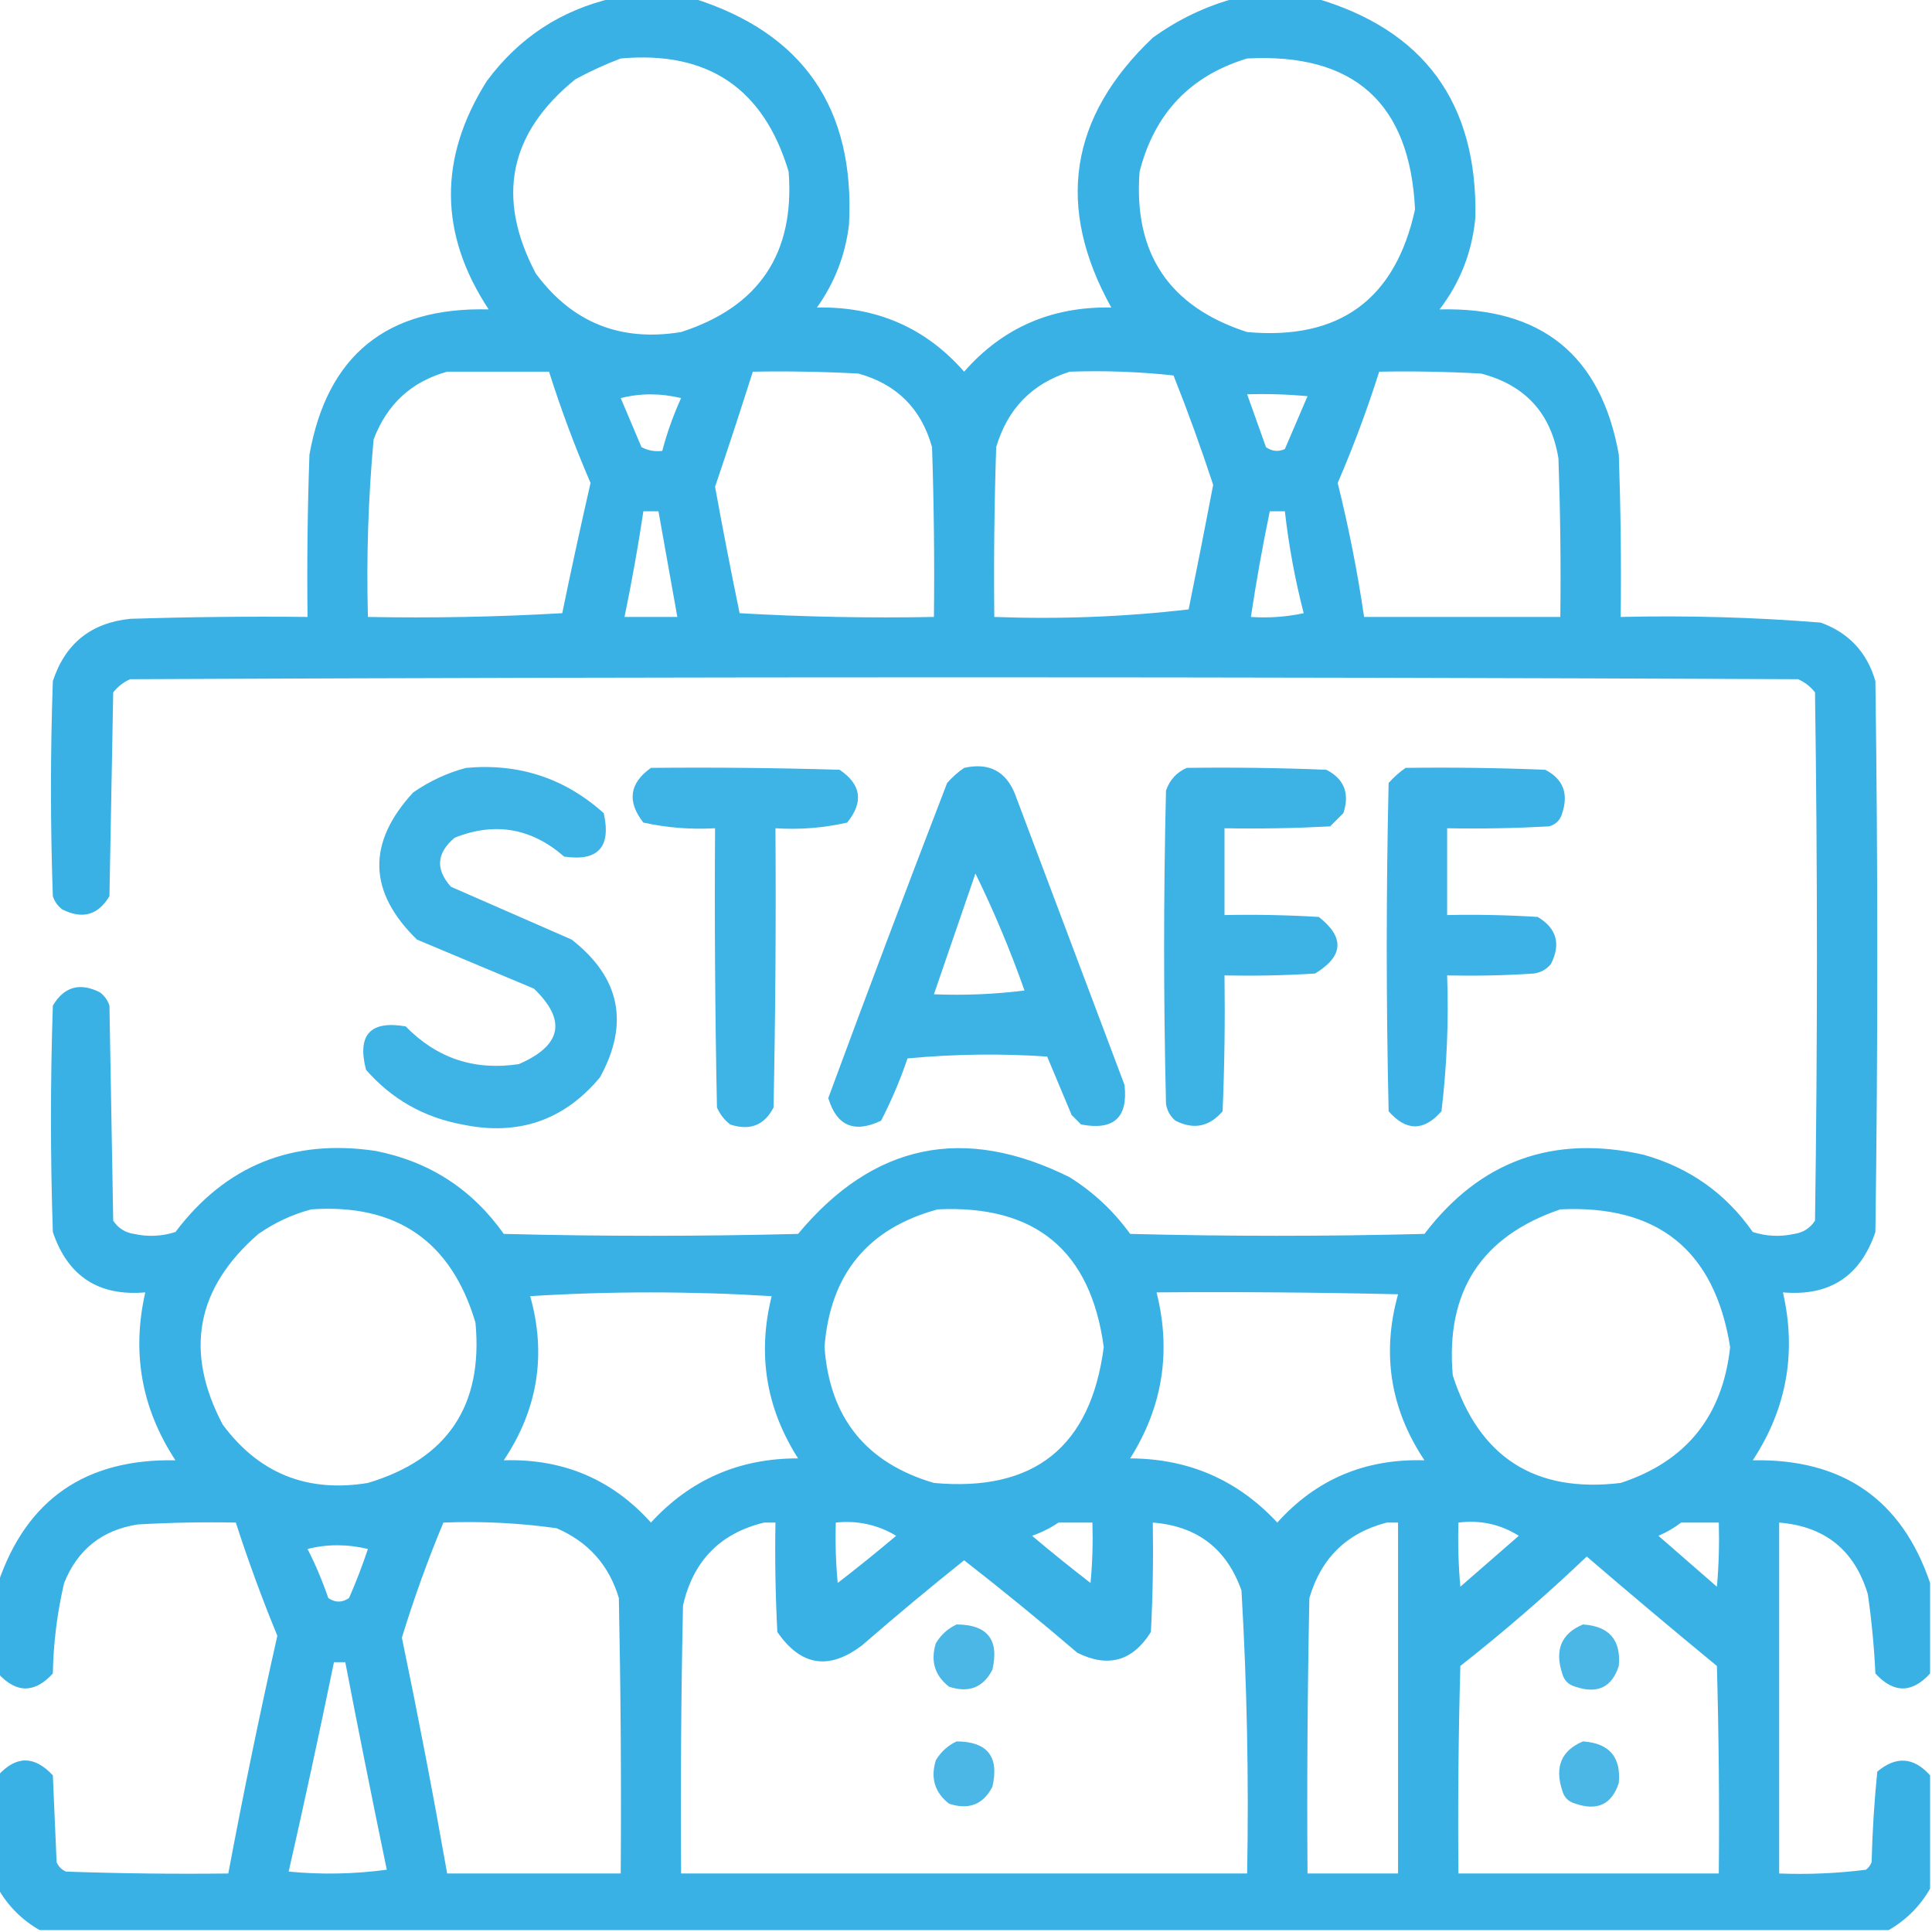 <?xml version="1.0" encoding="UTF-8"?>
<svg xmlns="http://www.w3.org/2000/svg" width="60" height="60" viewBox="0 0 60 60" fill="none">
  <g clip-path="url(#clip0_67_5954)">
    <path opacity="0.946" fill-rule="evenodd" clip-rule="evenodd" d="M19.043 -0.059C19.863 -0.059 20.684 -0.059 21.504 -0.059C24.935 1.012 26.556 3.355 26.367 6.972C26.254 7.918 25.922 8.777 25.371 9.55C27.222 9.514 28.745 10.178 29.942 11.543C31.138 10.178 32.661 9.514 34.512 9.55C32.777 6.426 33.206 3.633 35.801 1.171C36.594 0.599 37.453 0.189 38.379 -0.059C39.199 -0.059 40.02 -0.059 40.84 -0.059C44.221 0.923 45.881 3.188 45.82 6.738C45.724 7.809 45.353 8.766 44.707 9.609C47.868 9.529 49.723 11.033 50.274 14.121C50.332 15.8 50.352 17.48 50.332 19.16C52.407 19.111 54.478 19.17 56.543 19.335C57.414 19.65 57.981 20.255 58.242 21.152C58.321 26.855 58.321 32.558 58.242 38.261C57.778 39.636 56.821 40.261 55.371 40.136C55.799 42.011 55.486 43.749 54.434 45.351C57.223 45.297 59.059 46.566 59.941 49.16C59.941 50.097 59.941 51.035 59.941 51.972C59.375 52.59 58.808 52.59 58.242 51.972C58.203 51.148 58.125 50.328 58.008 49.511C57.596 48.143 56.678 47.401 55.254 47.285C55.254 50.917 55.254 54.55 55.254 58.183C56.159 58.218 57.057 58.179 57.949 58.066C58.03 58.004 58.089 57.926 58.125 57.831C58.148 56.888 58.207 55.951 58.301 55.019C58.886 54.528 59.433 54.567 59.941 55.136C59.941 56.308 59.941 57.48 59.941 58.652C59.629 59.199 59.199 59.628 58.653 59.941C39.512 59.941 20.371 59.941 1.231 59.941C0.684 59.628 0.254 59.199 -0.058 58.652C-0.058 57.48 -0.058 56.308 -0.058 55.136C0.503 54.518 1.069 54.518 1.641 55.136C1.68 56.035 1.719 56.933 1.758 57.831C1.817 57.968 1.914 58.066 2.051 58.124C3.73 58.183 5.41 58.203 7.09 58.183C7.553 55.713 8.061 53.252 8.613 50.8C8.136 49.642 7.707 48.47 7.324 47.285C6.308 47.265 5.292 47.285 4.277 47.343C3.171 47.516 2.41 48.121 1.992 49.16C1.776 50.083 1.658 51.02 1.641 51.972C1.075 52.59 0.508 52.59 -0.058 51.972C-0.058 51.035 -0.058 50.097 -0.058 49.16C0.824 46.566 2.66 45.297 5.449 45.351C4.397 43.749 4.084 42.011 4.512 40.136C3.062 40.261 2.105 39.636 1.641 38.261C1.563 35.917 1.563 33.574 1.641 31.23C1.994 30.64 2.482 30.503 3.106 30.82C3.246 30.926 3.344 31.062 3.399 31.23C3.438 33.456 3.477 35.683 3.516 37.91C3.67 38.142 3.885 38.279 4.16 38.32C4.595 38.416 5.025 38.397 5.449 38.261C7.005 36.199 9.075 35.359 11.66 35.742C13.334 36.071 14.662 36.93 15.645 38.32C18.692 38.398 21.738 38.398 24.785 38.32C27.123 35.509 29.936 34.923 33.223 36.562C33.96 37.026 34.585 37.611 35.098 38.32C38.145 38.398 41.191 38.398 44.238 38.32C45.965 36.052 48.23 35.232 51.035 35.859C52.461 36.258 53.594 37.059 54.434 38.261C54.858 38.397 55.288 38.416 55.723 38.32C55.998 38.279 56.213 38.142 56.367 37.91C56.446 32.441 56.446 26.972 56.367 21.503C56.225 21.322 56.049 21.185 55.84 21.093C38.574 21.015 21.309 21.015 4.043 21.093C3.834 21.185 3.658 21.322 3.516 21.503C3.477 23.613 3.438 25.722 3.399 27.831C3.045 28.422 2.557 28.558 1.934 28.242C1.793 28.136 1.695 27.999 1.641 27.831C1.563 25.605 1.563 23.378 1.641 21.152C2.023 19.988 2.824 19.344 4.043 19.218C5.879 19.16 7.715 19.14 9.551 19.16C9.531 17.48 9.551 15.8 9.61 14.121C10.16 11.033 12.015 9.529 15.176 9.609C13.634 7.268 13.614 4.905 15.117 2.519C16.113 1.173 17.421 0.313 19.043 -0.059ZM19.277 1.816C21.981 1.572 23.719 2.744 24.492 5.332C24.686 7.871 23.573 9.531 21.152 10.312C19.267 10.622 17.764 10.016 16.641 8.496C15.396 6.142 15.806 4.13 17.871 2.46C18.337 2.209 18.806 1.994 19.277 1.816ZM38.731 1.816C42.05 1.64 43.788 3.202 43.945 6.503C43.334 9.301 41.596 10.571 38.731 10.312C36.31 9.531 35.197 7.871 35.391 5.332C35.853 3.522 36.966 2.35 38.731 1.816ZM13.887 11.543C14.941 11.543 15.996 11.543 17.051 11.543C17.422 12.715 17.852 13.868 18.34 14.999C18.033 16.34 17.74 17.687 17.461 19.043C15.458 19.159 13.447 19.198 11.426 19.16C11.377 17.318 11.435 15.482 11.602 13.652C12.014 12.555 12.776 11.852 13.887 11.543ZM23.379 11.543C24.473 11.523 25.567 11.543 26.66 11.601C27.852 11.933 28.613 12.695 28.945 13.886C29.004 15.644 29.024 17.401 29.004 19.16C26.983 19.198 24.972 19.159 22.969 19.043C22.7 17.737 22.446 16.428 22.207 15.117C22.61 13.929 23 12.738 23.379 11.543ZM33.223 11.543C34.307 11.505 35.381 11.544 36.445 11.66C36.891 12.782 37.301 13.915 37.676 15.058C37.43 16.349 37.176 17.638 36.914 18.925C34.93 19.157 32.919 19.235 30.879 19.16C30.86 17.401 30.879 15.644 30.938 13.886C31.291 12.693 32.053 11.912 33.223 11.543ZM42.832 11.543C43.888 11.523 44.942 11.543 45.996 11.601C47.37 11.959 48.171 12.838 48.399 14.238C48.457 15.878 48.477 17.519 48.457 19.16C46.426 19.16 44.395 19.16 42.363 19.16C42.157 17.757 41.884 16.37 41.543 14.999C42.031 13.869 42.46 12.717 42.832 11.543ZM19.277 12.363C19.884 12.209 20.51 12.209 21.152 12.363C20.91 12.896 20.714 13.443 20.567 14.003C20.336 14.031 20.121 13.992 19.922 13.886C19.701 13.368 19.486 12.86 19.277 12.363ZM38.731 12.246C39.357 12.226 39.982 12.246 40.606 12.304C40.371 12.851 40.137 13.398 39.903 13.945C39.696 14.038 39.501 14.019 39.316 13.886C39.12 13.337 38.924 12.79 38.731 12.246ZM19.981 15.878C20.137 15.878 20.293 15.878 20.449 15.878C20.645 16.972 20.84 18.066 21.035 19.16C20.488 19.16 19.942 19.16 19.395 19.16C19.62 18.071 19.816 16.978 19.981 15.878ZM39.434 15.878C39.59 15.878 39.746 15.878 39.903 15.878C40.023 16.947 40.218 18.002 40.488 19.043C39.947 19.159 39.4 19.198 38.848 19.16C39.013 18.06 39.208 16.967 39.434 15.878ZM9.668 37.558C12.315 37.375 14.014 38.547 14.766 41.074C15.01 43.653 13.897 45.313 11.426 46.054C9.542 46.364 8.038 45.759 6.914 44.238C5.72 41.97 6.091 39.997 8.027 38.32C8.54 37.965 9.087 37.711 9.668 37.558ZM29.121 37.558C32.155 37.413 33.874 38.839 34.278 41.835C33.875 44.933 32.117 46.339 29.004 46.054C26.898 45.436 25.765 44.03 25.606 41.835C25.779 39.573 26.951 38.147 29.121 37.558ZM48.457 37.558C51.494 37.412 53.252 38.838 53.731 41.835C53.498 43.981 52.365 45.387 50.332 46.054C47.674 46.375 45.935 45.262 45.117 42.714C44.889 40.113 46.002 38.395 48.457 37.558ZM16.465 40.253C18.946 40.098 21.446 40.098 23.965 40.253C23.516 42.052 23.79 43.732 24.785 45.292C22.961 45.287 21.438 45.951 20.215 47.285C19.009 45.941 17.485 45.296 15.645 45.351C16.703 43.767 16.976 42.068 16.465 40.253ZM35.918 40.136C38.418 40.117 40.918 40.136 43.418 40.195C42.904 42.04 43.178 43.759 44.238 45.351C42.398 45.296 40.874 45.941 39.668 47.285C38.441 45.964 36.918 45.299 35.098 45.292C36.106 43.693 36.38 41.974 35.918 40.136ZM13.77 47.285C14.949 47.238 16.121 47.297 17.285 47.46C18.268 47.883 18.912 48.605 19.219 49.628C19.277 52.48 19.297 55.331 19.277 58.183C17.481 58.183 15.684 58.183 13.887 58.183C13.456 55.736 12.987 53.295 12.481 50.859C12.853 49.643 13.283 48.452 13.77 47.285ZM23.731 47.285C23.848 47.285 23.965 47.285 24.082 47.285C24.063 48.418 24.082 49.551 24.141 50.683C24.87 51.743 25.749 51.88 26.777 51.093C27.815 50.192 28.87 49.313 29.942 48.456C31.135 49.386 32.307 50.343 33.457 51.328C34.413 51.803 35.175 51.589 35.742 50.683C35.801 49.551 35.82 48.418 35.801 47.285C37.178 47.393 38.096 48.096 38.555 49.394C38.726 52.318 38.785 55.247 38.731 58.183C32.871 58.183 27.012 58.183 21.152 58.183C21.133 55.409 21.152 52.636 21.211 49.863C21.525 48.474 22.365 47.615 23.731 47.285ZM25.957 47.285C26.629 47.214 27.254 47.35 27.832 47.695C27.237 48.197 26.632 48.685 26.016 49.16C25.957 48.536 25.938 47.911 25.957 47.285ZM32.871 47.285C33.223 47.285 33.574 47.285 33.926 47.285C33.945 47.911 33.926 48.536 33.867 49.16C33.251 48.685 32.646 48.197 32.051 47.695C32.352 47.59 32.625 47.453 32.871 47.285ZM43.066 47.285C43.184 47.285 43.301 47.285 43.418 47.285C43.418 50.917 43.418 54.55 43.418 58.183C42.481 58.183 41.543 58.183 40.606 58.183C40.586 55.331 40.606 52.48 40.664 49.628C41.027 48.387 41.828 47.605 43.066 47.285ZM45.293 47.285C45.97 47.2 46.595 47.336 47.168 47.695C46.563 48.222 45.957 48.749 45.352 49.277C45.293 48.614 45.274 47.95 45.293 47.285ZM52.207 47.285C52.598 47.285 52.988 47.285 53.379 47.285C53.398 47.95 53.379 48.614 53.32 49.277C52.715 48.749 52.109 48.222 51.504 47.695C51.765 47.584 51.999 47.448 52.207 47.285ZM9.551 48.105C10.158 47.951 10.783 47.951 11.426 48.105C11.254 48.622 11.058 49.13 10.84 49.628C10.623 49.776 10.408 49.776 10.195 49.628C10.012 49.094 9.797 48.587 9.551 48.105ZM49.278 48.339C50.611 49.485 51.958 50.618 53.32 51.738C53.379 53.886 53.399 56.034 53.379 58.183C50.684 58.183 47.988 58.183 45.293 58.183C45.273 56.034 45.293 53.886 45.352 51.738C46.717 50.665 48.026 49.532 49.278 48.339ZM10.371 51.621C10.488 51.621 10.606 51.621 10.723 51.621C11.137 53.772 11.567 55.921 12.012 58.066C10.998 58.202 9.983 58.222 8.965 58.124C9.456 55.961 9.925 53.793 10.371 51.621Z" fill="#2FADE4"></path>
    <path opacity="0.924" fill-rule="evenodd" clip-rule="evenodd" d="M14.473 23.848C16.111 23.697 17.537 24.166 18.75 25.254C18.985 26.308 18.575 26.757 17.52 26.602C16.5 25.714 15.367 25.519 14.121 26.016C13.557 26.489 13.518 26.997 14.004 27.539C15.254 28.086 16.504 28.633 17.754 29.18C19.26 30.357 19.553 31.783 18.633 33.457C17.518 34.797 16.092 35.285 14.356 34.922C13.159 34.7 12.163 34.134 11.367 33.223C11.087 32.136 11.497 31.687 12.598 31.875C13.565 32.866 14.737 33.257 16.113 33.047C17.448 32.468 17.604 31.686 16.582 30.703C15.371 30.195 14.16 29.688 12.949 29.18C11.43 27.698 11.391 26.174 12.832 24.61C13.345 24.255 13.892 24.001 14.473 23.848Z" fill="#2FADE4"></path>
    <path opacity="0.929" fill-rule="evenodd" clip-rule="evenodd" d="M20.215 23.847C22.168 23.828 24.122 23.847 26.074 23.906C26.749 24.362 26.827 24.909 26.309 25.546C25.58 25.712 24.838 25.771 24.082 25.722C24.102 28.613 24.082 31.504 24.023 34.394C23.738 34.948 23.289 35.123 22.676 34.921C22.494 34.779 22.358 34.603 22.266 34.394C22.207 31.504 22.188 28.613 22.207 25.722C21.454 25.765 20.712 25.707 19.98 25.546C19.468 24.891 19.546 24.325 20.215 23.847Z" fill="#2FADE4"></path>
    <path opacity="0.93" fill-rule="evenodd" clip-rule="evenodd" d="M29.942 23.847C30.712 23.675 31.24 23.949 31.524 24.667C32.656 27.675 33.789 30.683 34.922 33.691C35.039 34.706 34.59 35.116 33.574 34.921C33.477 34.824 33.379 34.726 33.281 34.628C33.027 34.021 32.773 33.415 32.52 32.812C31.073 32.714 29.628 32.734 28.184 32.87C27.958 33.537 27.684 34.181 27.363 34.804C26.529 35.201 25.982 34.966 25.723 34.101C26.93 30.83 28.161 27.568 29.414 24.316C29.578 24.132 29.754 23.975 29.942 23.847ZM30.293 27.128C30.866 28.295 31.373 29.506 31.817 30.761C30.882 30.878 29.945 30.917 29.004 30.878C29.434 29.628 29.863 28.378 30.293 27.128Z" fill="#2FADE4"></path>
    <path opacity="0.926" fill-rule="evenodd" clip-rule="evenodd" d="M36.856 23.847C38.301 23.828 39.747 23.847 41.192 23.906C41.745 24.191 41.921 24.64 41.719 25.253C41.582 25.39 41.446 25.527 41.309 25.664C40.216 25.722 39.122 25.742 38.028 25.722C38.028 26.621 38.028 27.519 38.028 28.418C39.005 28.398 39.981 28.418 40.957 28.476C41.766 29.111 41.727 29.697 40.84 30.234C39.903 30.293 38.966 30.312 38.028 30.293C38.047 31.699 38.028 33.106 37.969 34.511C37.558 34.993 37.069 35.091 36.504 34.804C36.341 34.667 36.243 34.491 36.211 34.277C36.133 31.035 36.133 27.793 36.211 24.55C36.331 24.216 36.545 23.982 36.856 23.847Z" fill="#2FADE4"></path>
    <path opacity="0.935" fill-rule="evenodd" clip-rule="evenodd" d="M43.653 23.847C45.098 23.828 46.544 23.847 47.988 23.906C48.542 24.191 48.718 24.64 48.516 25.253C48.457 25.468 48.32 25.605 48.106 25.664C47.052 25.722 45.997 25.742 44.942 25.722C44.942 26.621 44.942 27.519 44.942 28.418C45.88 28.398 46.817 28.418 47.754 28.476C48.344 28.829 48.481 29.317 48.164 29.941C48.027 30.104 47.851 30.202 47.637 30.234C46.739 30.293 45.841 30.312 44.942 30.293C44.993 31.708 44.934 33.114 44.766 34.511C44.219 35.136 43.672 35.136 43.125 34.511C43.047 31.113 43.047 27.714 43.125 24.316C43.289 24.132 43.465 23.976 43.653 23.847Z" fill="#2FADE4"></path>
    <path opacity="0.869" fill-rule="evenodd" clip-rule="evenodd" d="M29.707 50.449C30.666 50.453 31.037 50.922 30.82 51.855C30.535 52.409 30.086 52.584 29.473 52.382C29.03 52.036 28.893 51.587 29.063 51.035C29.221 50.771 29.436 50.576 29.707 50.449Z" fill="#2FADE4"></path>
    <path opacity="0.869" fill-rule="evenodd" clip-rule="evenodd" d="M49.16 50.449C49.976 50.503 50.347 50.932 50.273 51.738C50.059 52.401 49.61 52.616 48.926 52.382C48.711 52.324 48.574 52.187 48.516 51.972C48.276 51.238 48.491 50.73 49.16 50.449Z" fill="#2FADE4"></path>
    <path opacity="0.869" fill-rule="evenodd" clip-rule="evenodd" d="M29.707 54.081C30.666 54.086 31.037 54.555 30.82 55.488C30.535 56.041 30.086 56.217 29.473 56.015C29.03 55.669 28.893 55.22 29.063 54.667C29.221 54.404 29.436 54.209 29.707 54.081Z" fill="#2FADE4"></path>
    <path opacity="0.869" fill-rule="evenodd" clip-rule="evenodd" d="M49.16 54.081C49.976 54.136 50.347 54.565 50.273 55.371C50.059 56.034 49.61 56.249 48.926 56.015C48.711 55.956 48.574 55.82 48.516 55.605C48.276 54.871 48.491 54.363 49.16 54.081Z" fill="#2FADE4"></path>
  </g>
  <defs>
    <clipPath id="clip0_67_5954">
      <rect width="60" height="60" fill="white"></rect>
    </clipPath>
  </defs>
</svg>
